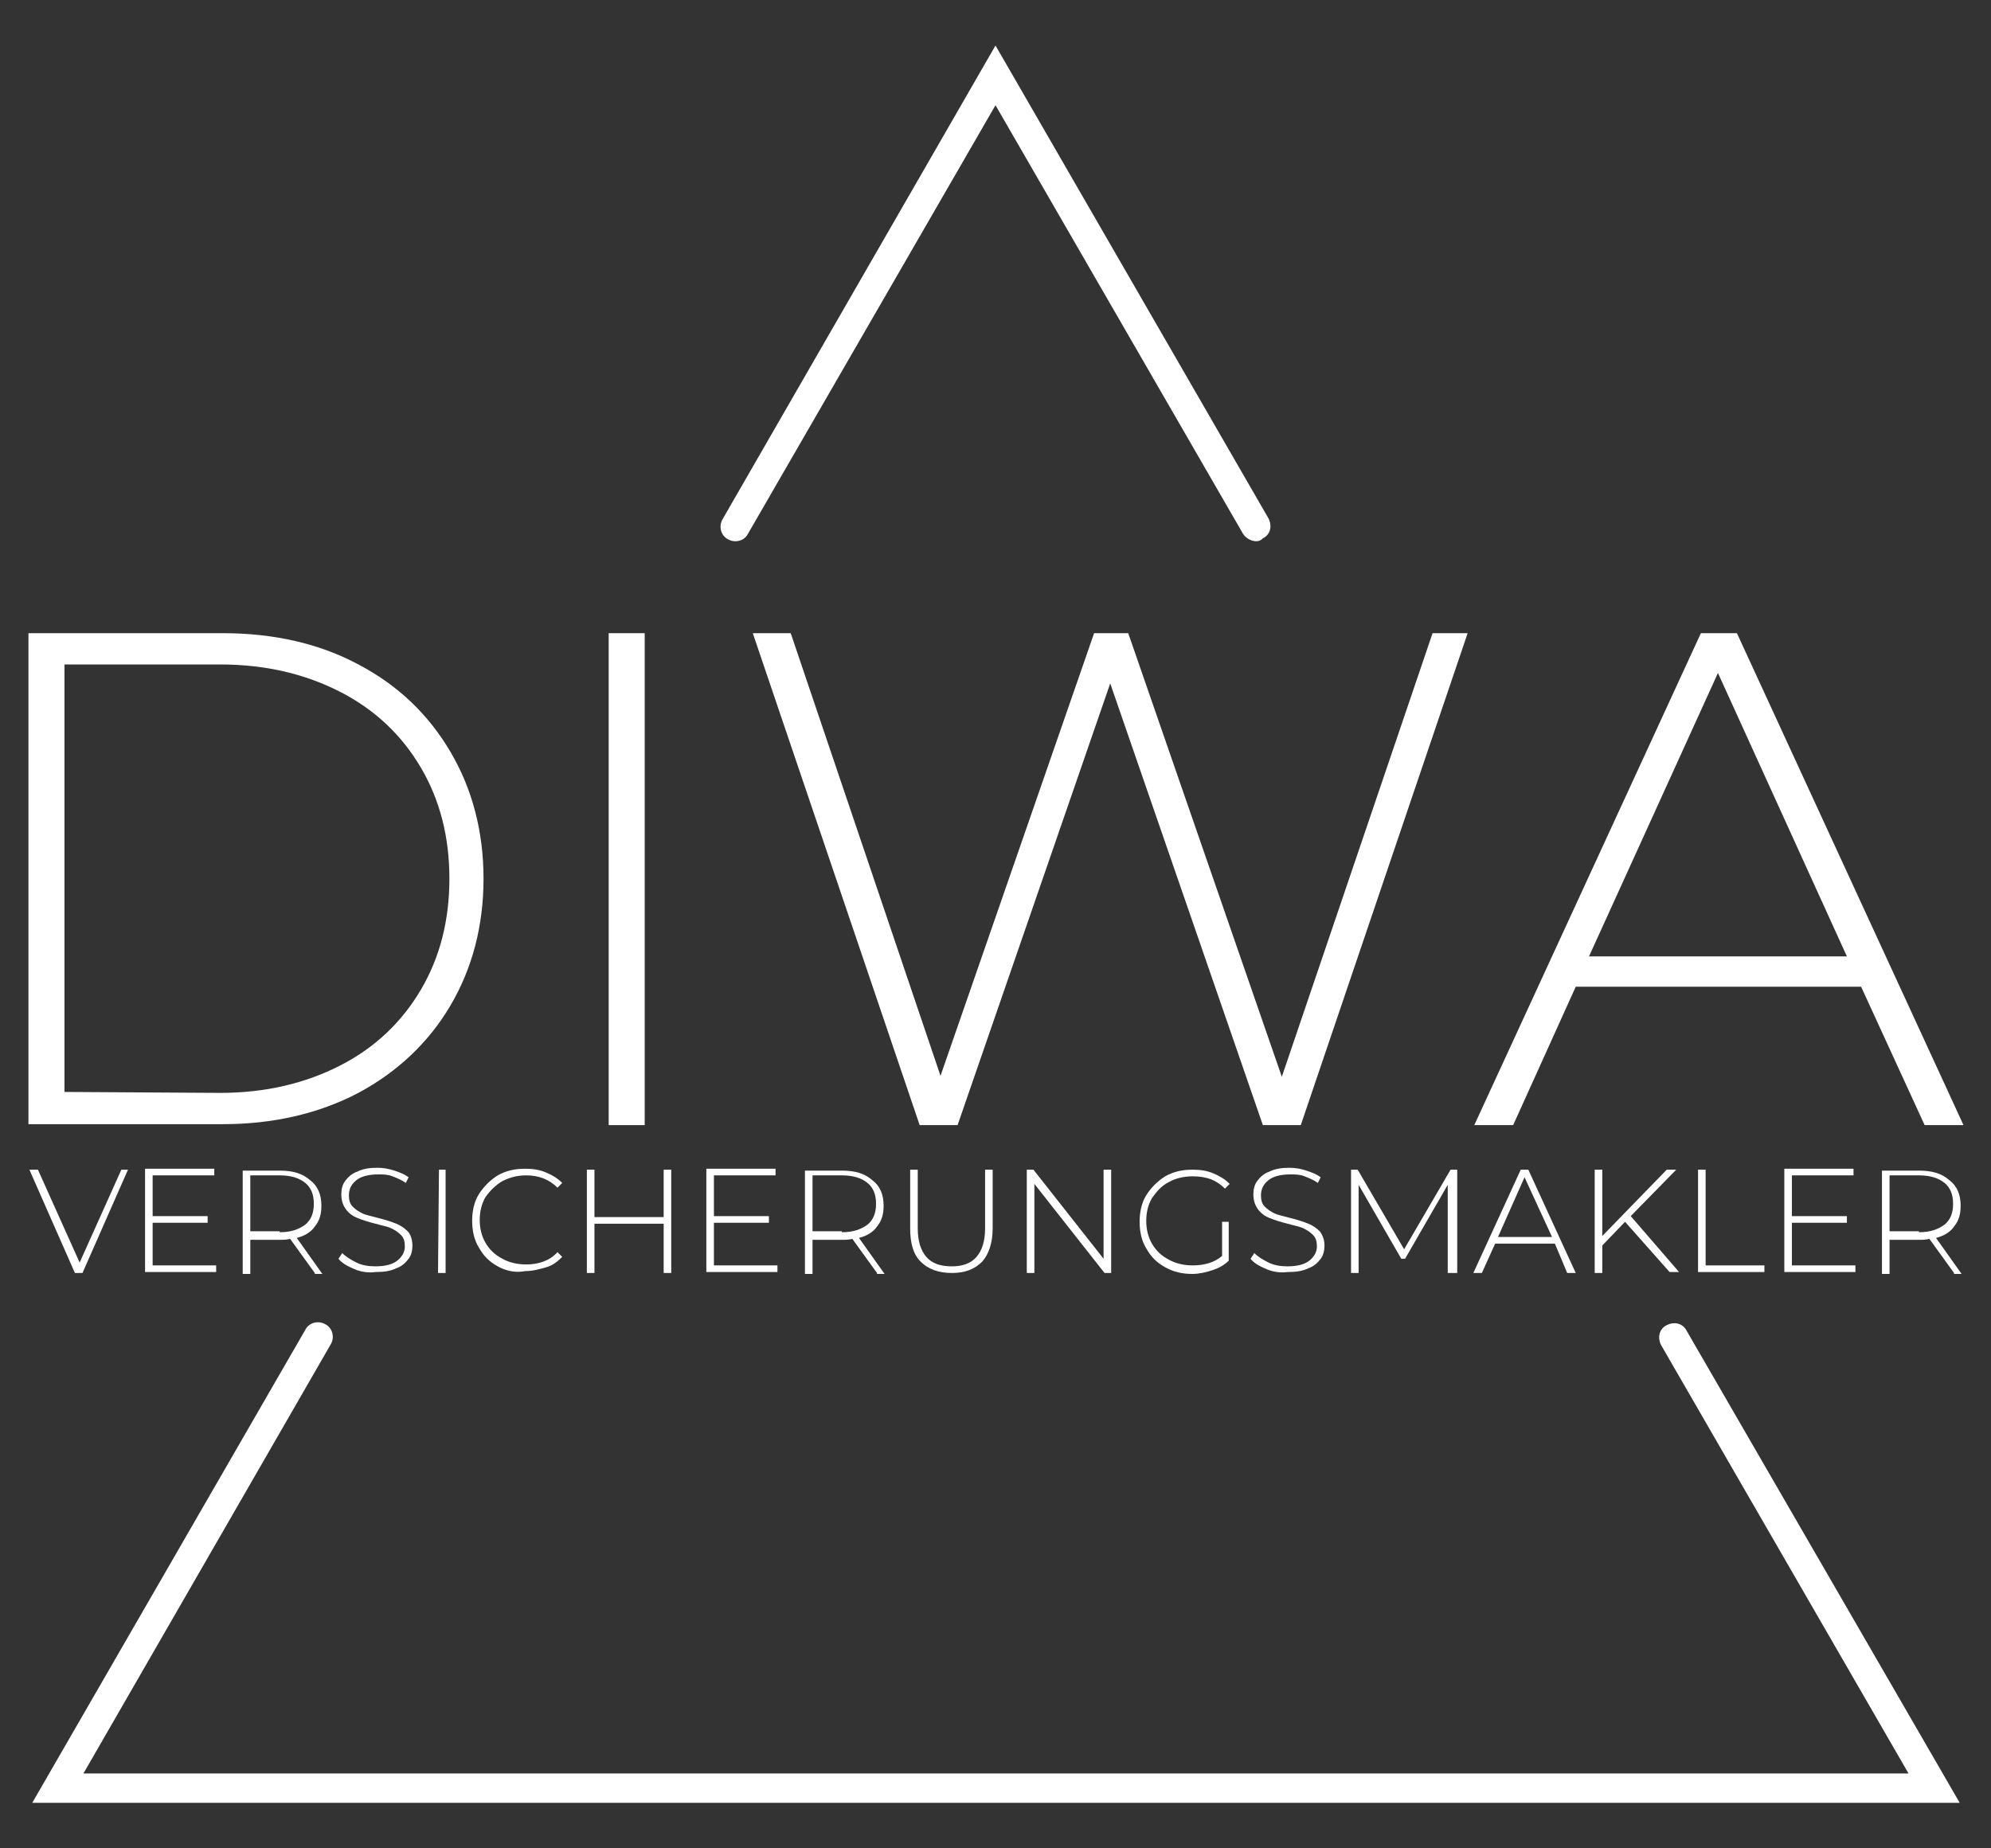 <?xml version="1.0" encoding="utf-8"?>
<!-- Generator: Adobe Illustrator 25.1.0, SVG Export Plug-In . SVG Version: 6.00 Build 0)  -->
<svg version="1.1" id="Layer_1" xmlns="http://www.w3.org/2000/svg" xmlns:xlink="http://www.w3.org/1999/xlink" x="0px" y="0px"
	 viewBox="0 0 210 195" style="enable-background:new 0 0 210 195;" xml:space="preserve">
<rect x="0" y="0" width="210" height="195" fill="#333333" stroke="none"/>
<style type="text/css">
	.st0{fill:#FFFFFF;}
</style>
<g>
	<path class="st0" d="M132.5,57.1c-0.5,0-1.1-0.3-1.4-0.8L105,11.1L78.9,56.3c-0.4,0.8-1.4,1-2.1,0.6c-0.8-0.4-1-1.4-0.6-2.1
		l28.8-50l28.8,49.9c0.4,0.8,0.2,1.7-0.6,2.1C133,57,132.8,57.1,132.5,57.1z"/>
	<path class="st0" d="M206.7,190.2H3.4l28.8-49.9c0.4-0.8,1.4-1,2.1-0.6c0.8,0.4,1,1.4,0.6,2.1L8.8,187.1h192.5l-26.1-45.2
		c-0.4-0.8-0.2-1.7,0.6-2.1c0.8-0.4,1.7-0.2,2.1,0.6L206.7,190.2z"/>
	<g>
		<path class="st0" d="M3,66.8h20.5c5.4,0,10.2,1.1,14.3,3.3c4.2,2.2,7.4,5.3,9.7,9.2c2.3,3.9,3.5,8.4,3.5,13.4s-1.2,9.5-3.5,13.4
			s-5.6,7-9.7,9.2c-4.2,2.2-9,3.3-14.3,3.3H3V66.8z M23.2,115.3c4.8,0,9-1,12.7-2.9s6.5-4.6,8.5-8s3-7.3,3-11.7c0-4.4-1-8.3-3-11.7
			c-2-3.4-4.8-6.1-8.5-8s-7.9-2.9-12.7-2.9H6.8v45.1L23.2,115.3L23.2,115.3z"/>
		<path class="st0" d="M64.2,66.8H68v51.9h-3.8V66.8z"/>
		<path class="st0" d="M154.8,66.8l-17.6,51.9h-4l-16.1-46.6L101,118.7h-4L79.4,66.8h4l15.8,46.7l16.2-46.7h3.6l16.2,46.8l15.9-46.8
			H154.8z"/>
		<path class="st0" d="M196.3,104.1h-30.1l-6.6,14.6h-4.1l23.9-51.9h3.8l23.9,51.9H203L196.3,104.1z M194.8,100.9L181.2,71
			l-13.6,29.9H194.8z"/>
	</g>
	<g>
		<path class="st0" d="M13.5,123.4l-4.8,10.9H7.9l-4.8-10.9H4l4.4,9.8l4.4-9.8C12.8,123.4,13.5,123.4,13.5,123.4z"/>
		<path class="st0" d="M22.8,133.5v0.7h-7.5v-10.9h7.3v0.7h-6.5v4.3h5.8v0.7h-5.8v4.5L22.8,133.5L22.8,133.5z"/>
		<path class="st0" d="M33.2,134.3l-2.6-3.6c-0.4,0.1-0.7,0.1-1.1,0.1h-3.1v3.6h-0.8v-10.9h3.9c1.4,0,2.4,0.3,3.2,1
			c0.8,0.6,1.2,1.5,1.2,2.7c0,0.9-0.2,1.6-0.7,2.2c-0.4,0.6-1.1,1-1.9,1.2l2.7,3.8h-0.8V134.3z M29.5,130c1.2,0,2-0.3,2.7-0.8
			c0.6-0.5,0.9-1.2,0.9-2.2s-0.3-1.7-0.9-2.2c-0.6-0.5-1.5-0.8-2.7-0.8h-3.1v5.9h3.1V130z"/>
		<path class="st0" d="M37.4,133.9c-0.7-0.3-1.3-0.6-1.7-1.1l0.4-0.6c0.4,0.4,0.9,0.7,1.5,1s1.3,0.4,2,0.4c1,0,1.8-0.2,2.3-0.6
			c0.5-0.4,0.8-0.9,0.8-1.5c0-0.5-0.1-0.9-0.4-1.2c-0.3-0.3-0.6-0.5-1-0.7s-1-0.3-1.7-0.5c-0.8-0.2-1.4-0.4-1.9-0.6
			c-0.5-0.2-0.9-0.5-1.2-0.9S36,126.7,36,126c0-0.5,0.1-1,0.4-1.4c0.3-0.4,0.7-0.8,1.3-1c0.6-0.3,1.3-0.4,2.1-0.4
			c0.6,0,1.2,0.1,1.8,0.3c0.6,0.2,1.1,0.4,1.5,0.7l-0.3,0.6c-0.4-0.3-0.9-0.5-1.4-0.7s-1-0.2-1.5-0.2c-1,0-1.8,0.2-2.3,0.6
			s-0.8,0.9-0.8,1.6c0,0.5,0.1,0.9,0.4,1.2c0.3,0.3,0.6,0.5,1,0.7c0.4,0.2,1,0.3,1.7,0.5c0.8,0.2,1.4,0.4,1.9,0.6
			c0.5,0.2,0.9,0.5,1.2,0.8s0.5,0.9,0.5,1.5c0,0.5-0.1,1-0.4,1.4c-0.3,0.4-0.7,0.8-1.3,1c-0.6,0.3-1.3,0.4-2.2,0.4
			C38.9,134.3,38.1,134.2,37.4,133.9z"/>
		<path class="st0" d="M46.3,123.4H47v10.9h-0.8L46.3,123.4L46.3,123.4z"/>
		<path class="st0" d="M52.5,133.6c-0.9-0.5-1.5-1.1-2-2c-0.5-0.8-0.7-1.8-0.7-2.8s0.2-2,0.7-2.8s1.2-1.5,2-2
			c0.9-0.5,1.8-0.7,2.9-0.7c0.8,0,1.5,0.1,2.2,0.4s1.2,0.6,1.7,1.1l-0.5,0.5c-0.9-0.9-2-1.3-3.3-1.3c-0.9,0-1.7,0.2-2.5,0.6
			c-0.7,0.4-1.3,1-1.8,1.7c-0.4,0.7-0.6,1.5-0.6,2.4c0,0.9,0.2,1.7,0.6,2.4c0.4,0.7,1,1.3,1.8,1.7c0.7,0.4,1.6,0.6,2.5,0.6
			c1.3,0,2.5-0.4,3.3-1.3l0.5,0.5c-0.5,0.5-1,0.9-1.7,1.1s-1.4,0.4-2.2,0.4C54.4,134.3,53.4,134.1,52.5,133.6z"/>
		<path class="st0" d="M70.8,123.4v10.9H70v-5.2h-7.3v5.2h-0.8v-10.9h0.8v5H70v-5C70,123.4,70.8,123.4,70.8,123.4z"/>
		<path class="st0" d="M82,133.5v0.7h-7.5v-10.9h7.3v0.7h-6.5v4.3h5.8v0.7h-5.8v4.5L82,133.5L82,133.5z"/>
		<path class="st0" d="M92.5,134.3l-2.6-3.6c-0.4,0.1-0.7,0.1-1.1,0.1h-3.1v3.6h-0.8v-10.9h3.9c1.4,0,2.4,0.3,3.2,1
			c0.8,0.6,1.2,1.5,1.2,2.7c0,0.9-0.2,1.6-0.7,2.2c-0.4,0.6-1.1,1-1.9,1.2l2.7,3.8h-0.8V134.3z M88.8,130c1.2,0,2-0.3,2.7-0.8
			c0.6-0.5,0.9-1.2,0.9-2.2s-0.3-1.7-0.9-2.2S90,124,88.8,124h-3.1v5.9h3.1V130z"/>
		<path class="st0" d="M97.1,133.1c-0.8-0.8-1.1-2-1.1-3.5v-6.2h0.8v6.2c0,1.3,0.3,2.3,0.9,3s1.5,1,2.7,1c1.1,0,2-0.3,2.6-1
			s0.9-1.7,0.9-3v-6.2h0.8v6.2c0,1.5-0.4,2.7-1.1,3.5c-0.8,0.8-1.8,1.2-3.2,1.2C99,134.3,97.9,133.9,97.1,133.1z"/>
		<path class="st0" d="M117.2,123.4v10.9h-0.7l-7.4-9.4v9.4h-0.8v-10.9h0.7l7.4,9.4v-9.4H117.2z"/>
		<path class="st0" d="M128.8,128.9h0.8v4.1c-0.5,0.5-1.1,0.8-1.7,1s-1.4,0.4-2.1,0.4c-1.1,0-2-0.2-2.9-0.7s-1.5-1.1-2-2
			c-0.5-0.8-0.7-1.8-0.7-2.8s0.2-2,0.7-2.8s1.2-1.5,2-2c0.9-0.5,1.8-0.7,2.9-0.7c0.8,0,1.5,0.1,2.2,0.4c0.7,0.3,1.2,0.6,1.7,1.1
			l-0.5,0.5c-0.5-0.5-1-0.8-1.5-1c-0.6-0.2-1.2-0.3-1.9-0.3c-0.9,0-1.8,0.2-2.5,0.6c-0.8,0.4-1.3,1-1.8,1.7
			c-0.4,0.7-0.6,1.5-0.6,2.4c0,0.9,0.2,1.7,0.6,2.4s1,1.3,1.8,1.7c0.7,0.4,1.6,0.6,2.5,0.6c1.2,0,2.3-0.3,3.1-1v-3.6H128.8z"/>
		<path class="st0" d="M133.6,133.9c-0.7-0.3-1.3-0.6-1.7-1.1l0.4-0.6c0.4,0.4,0.9,0.7,1.5,1s1.3,0.4,2,0.4c1,0,1.8-0.2,2.3-0.6
			c0.5-0.4,0.8-0.9,0.8-1.5c0-0.5-0.1-0.9-0.4-1.2c-0.3-0.3-0.6-0.5-1-0.7s-1-0.3-1.7-0.5c-0.8-0.2-1.4-0.4-1.9-0.6
			c-0.5-0.2-0.9-0.5-1.2-0.9s-0.5-0.9-0.5-1.6c0-0.5,0.1-1,0.4-1.4c0.3-0.4,0.7-0.8,1.3-1c0.6-0.3,1.3-0.4,2.1-0.4
			c0.6,0,1.2,0.1,1.8,0.3c0.6,0.2,1.1,0.4,1.5,0.7l-0.3,0.6c-0.4-0.3-0.9-0.5-1.4-0.7s-1-0.2-1.5-0.2c-1,0-1.8,0.2-2.3,0.6
			s-0.8,0.9-0.8,1.6c0,0.5,0.1,0.9,0.4,1.2c0.3,0.3,0.6,0.5,1,0.7c0.4,0.2,1,0.3,1.7,0.5c0.8,0.2,1.4,0.4,1.9,0.6
			c0.5,0.2,0.9,0.5,1.2,0.8c0.3,0.4,0.5,0.9,0.5,1.5c0,0.5-0.1,1-0.4,1.4c-0.3,0.4-0.7,0.8-1.3,1c-0.6,0.3-1.3,0.4-2.2,0.4
			C135.1,134.3,134.3,134.2,133.6,133.9z"/>
		<path class="st0" d="M152.7,134.3V125l-4.5,7.8h-0.4l-4.5-7.8v9.3h-0.8v-10.9h0.7l4.9,8.4l4.9-8.4h0.7v10.9H152.7z"/>
		<path class="st0" d="M164,131.2h-6.3l-1.4,3.1h-0.9l5-10.9h0.8l5,10.9h-0.9L164,131.2z M163.7,130.5l-2.9-6.3l-2.8,6.3H163.7z"/>
		<path class="st0" d="M171.4,128.9l-2.4,2.5v2.9h-0.8v-10.9h0.8v7l6.8-7h1l-4.8,4.9l5.1,5.9h-1L171.4,128.9z"/>
		<path class="st0" d="M179.1,123.4h0.8v10.1h6.2v0.7h-7V123.4z"/>
		<path class="st0" d="M195.7,133.5v0.7h-7.5v-10.9h7.3v0.7H189v4.3h5.8v0.7H189v4.5L195.7,133.5L195.7,133.5z"/>
		<path class="st0" d="M206.1,134.3l-2.6-3.6c-0.4,0.1-0.7,0.1-1.1,0.1h-3.1v3.6h-0.8v-10.9h3.9c1.4,0,2.4,0.3,3.2,1
			c0.8,0.6,1.2,1.5,1.2,2.7c0,0.9-0.2,1.6-0.7,2.2c-0.4,0.6-1.1,1-1.9,1.2l2.7,3.8h-0.8V134.3z M202.4,130c1.2,0,2-0.3,2.7-0.8
			c0.6-0.5,0.9-1.2,0.9-2.2s-0.3-1.7-0.9-2.2c-0.6-0.5-1.5-0.8-2.7-0.8h-3.1v5.9h3.1V130z"/>
	</g>
</g>
</svg>
